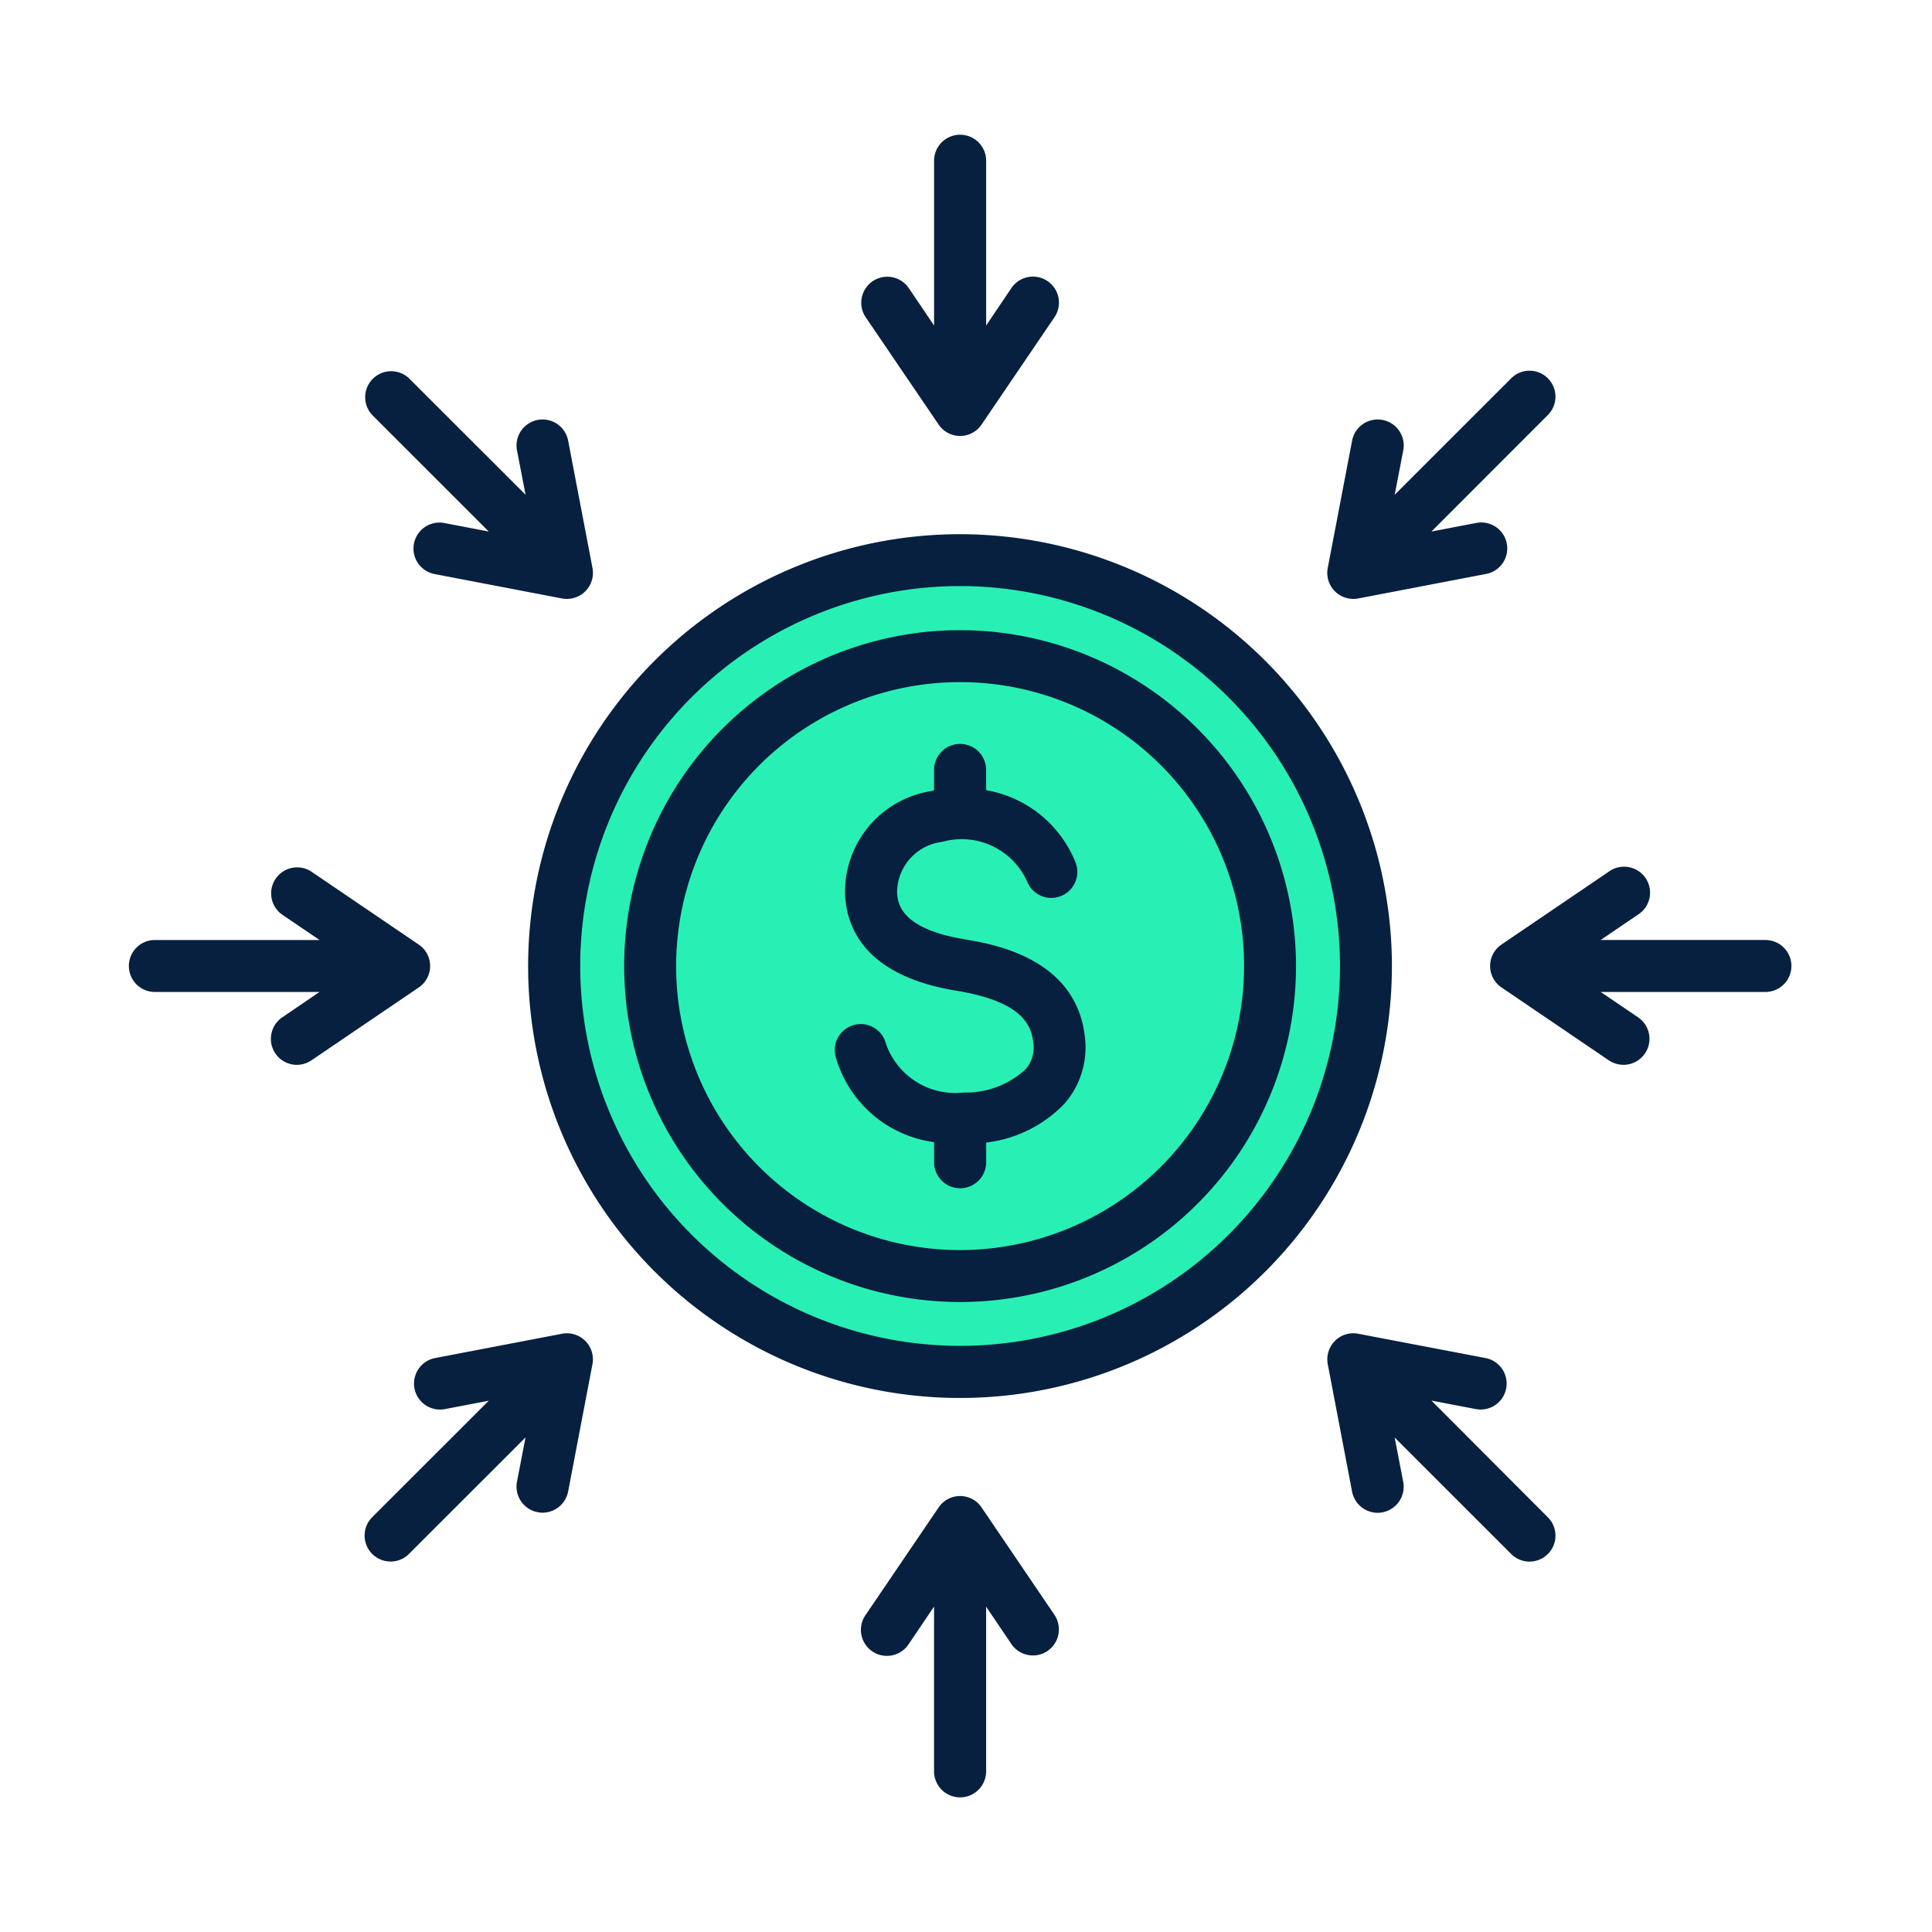 <svg xmlns="http://www.w3.org/2000/svg" xmlns:xlink="http://www.w3.org/1999/xlink" width="86" height="86" viewBox="0 0 86 86">
  <defs>
    <clipPath id="clip-path">
      <rect id="Rectangle_14397" data-name="Rectangle 14397" width="86" height="86" transform="translate(17759 -3272)" fill="#fff" stroke="#707070" stroke-width="1"/>
    </clipPath>
  </defs>
  <g id="Mask_Group_667" data-name="Mask Group 667" transform="translate(-17759 3272)" clip-path="url(#clip-path)">
    <g id="Group_16180" data-name="Group 16180" transform="translate(17764.732 -3266)">
      <g id="Group_16179" data-name="Group 16179" transform="translate(19.09 18.936)">
        <g id="Group_16178" data-name="Group 16178" transform="translate(0)">
          <path id="Path_33024" data-name="Path 33024" d="M18.5,0A18.4,18.4,0,0,1,37,18.291,18.4,18.4,0,0,1,18.5,36.582,18.4,18.4,0,0,1,0,18.291,18.4,18.4,0,0,1,18.5,0Z" transform="translate(0 0.151)" fill="#28f0b4"/>
          <path id="Path_33021" data-name="Path 33021" d="M250.729,131.016a18.069,18.069,0,0,1,0,36.105q.379.016.762.016a18.068,18.068,0,1,0,0-36.137Q251.108,131,250.729,131.016Z" transform="translate(-233.157 -131)" fill="#ffc338" fill-rule="evenodd"/>
          <path id="Path_33022" data-name="Path 33022" d="M162.195,174.347a13.8,13.8,0,0,1,12.974-13.773q-.408-.024-.823-.024a13.8,13.8,0,1,0,0,27.594q.414,0,.823-.024A13.8,13.8,0,0,1,162.195,174.347Z" transform="translate(-156.43 -156.279)" fill="#28f0b4" fill-rule="evenodd"/>
        </g>
      </g>
      <path id="Path_33023" data-name="Path 33023" d="M49.647,37A12.641,12.641,0,1,0,37.006,49.645,12.656,12.656,0,0,0,49.647,37Zm2.311,0A14.953,14.953,0,1,1,37.006,22.051,14.971,14.971,0,0,1,51.959,37ZM37.2,35.813c1.22.2,4.93.809,5.352,4.281a3.811,3.811,0,0,1-.886,3.017,5.744,5.744,0,0,1-3.5,1.748v.876a1.159,1.159,0,0,1-2.318,0v-.895A5.278,5.278,0,0,1,31.456,41a1.156,1.156,0,0,1,2.243-.559,3.262,3.262,0,0,0,3.457,2.191A3.918,3.918,0,0,0,39.917,41.6a1.474,1.474,0,0,0,.341-1.225c-.1-.815-.58-1.81-3.43-2.277-3.948-.648-4.868-2.686-4.943-4.281a4.539,4.539,0,0,1,3.818-4.6l.143-.031v-.913a1.159,1.159,0,0,1,2.318,0v.9a5.243,5.243,0,0,1,3.968,3.189,1.157,1.157,0,0,1-2.134.9,3.189,3.189,0,0,0-3.784-1.788A2.279,2.279,0,0,0,34.2,33.7c.021.445.075,1.629,3.007,2.11ZM53.916,37a16.91,16.91,0,1,1-16.91-16.912A16.928,16.928,0,0,1,53.916,37Zm2.311,0A19.225,19.225,0,1,1,37.006,17.779,19.242,19.242,0,0,1,56.227,37Zm1.759,19.345,1.977.378a1.156,1.156,0,0,0,.43-2.272L54.727,53.37a1.149,1.149,0,0,0-1.036.318,1.163,1.163,0,0,0-.32,1.035L54.454,60.4a1.163,1.163,0,0,0,1.139.94,1.181,1.181,0,0,0,.218-.022,1.161,1.161,0,0,0,.92-1.353l-.382-1.976,5.189,5.186a1.154,1.154,0,1,0,1.63-1.635ZM37.96,61.1a1.152,1.152,0,0,0-1.909,0l-3.246,4.779a1.158,1.158,0,1,0,1.916,1.3l1.125-1.665v7.334a1.159,1.159,0,0,0,2.318,0V65.518l1.125,1.665a1.158,1.158,0,0,0,.961.507,1.143,1.143,0,0,0,.648-.2,1.164,1.164,0,0,0,.307-1.607ZM19.285,53.37l-5.673,1.086a1.157,1.157,0,0,0,.436,2.272l1.977-.378-5.189,5.186a1.156,1.156,0,0,0,.818,1.973,1.145,1.145,0,0,0,.818-.338l5.189-5.186L17.28,59.96a1.161,1.161,0,0,0,.92,1.353,1.184,1.184,0,0,0,.218.022,1.163,1.163,0,0,0,1.139-.94l1.084-5.672a1.159,1.159,0,0,0-1.357-1.353ZM13.414,37a1.154,1.154,0,0,0-.511-.957L8.13,32.8a1.157,1.157,0,0,0-1.3,1.914l1.664,1.129H1.161a1.156,1.156,0,1,0,0,2.313h7.33L6.827,39.29A1.157,1.157,0,0,0,7.475,41.4a1.18,1.18,0,0,0,.655-.2L12.9,37.961A1.15,1.15,0,0,0,13.414,37ZM16.025,17.66l-1.977-.378a1.156,1.156,0,0,0-.436,2.271l5.673,1.087a1.243,1.243,0,0,0,.218.02,1.16,1.16,0,0,0,1.139-1.374l-1.084-5.672a1.159,1.159,0,0,0-2.277.435l.382,1.975-5.189-5.185a1.157,1.157,0,0,0-1.636,1.635ZM36.051,12.9a1.153,1.153,0,0,0,1.909,0l3.246-4.779a1.157,1.157,0,1,0-1.916-1.3L38.165,8.49V1.156a1.159,1.159,0,0,0-2.318,0V8.49L34.722,6.826a1.157,1.157,0,1,0-1.916,1.3ZM54.509,20.66a1.24,1.24,0,0,0,.218-.02l5.666-1.087a1.156,1.156,0,1,0-.43-2.271l-1.977.378,5.182-5.186a1.154,1.154,0,1,0-1.63-1.635L56.35,16.024l.382-1.975a1.159,1.159,0,0,0-2.277-.435L53.37,19.286a1.159,1.159,0,0,0,1.139,1.374ZM74.01,37a1.158,1.158,0,0,1-1.159,1.156h-7.33l1.664,1.129a1.157,1.157,0,0,1-.648,2.114,1.18,1.18,0,0,1-.655-.2l-4.773-3.243a1.151,1.151,0,0,1,0-1.914l4.773-3.242a1.157,1.157,0,1,1,1.3,1.913l-1.664,1.13h7.33A1.157,1.157,0,0,1,74.01,37Z" transform="translate(0 0)" fill="#07203f" fill-rule="evenodd"/>
    </g>
  </g>
</svg>

